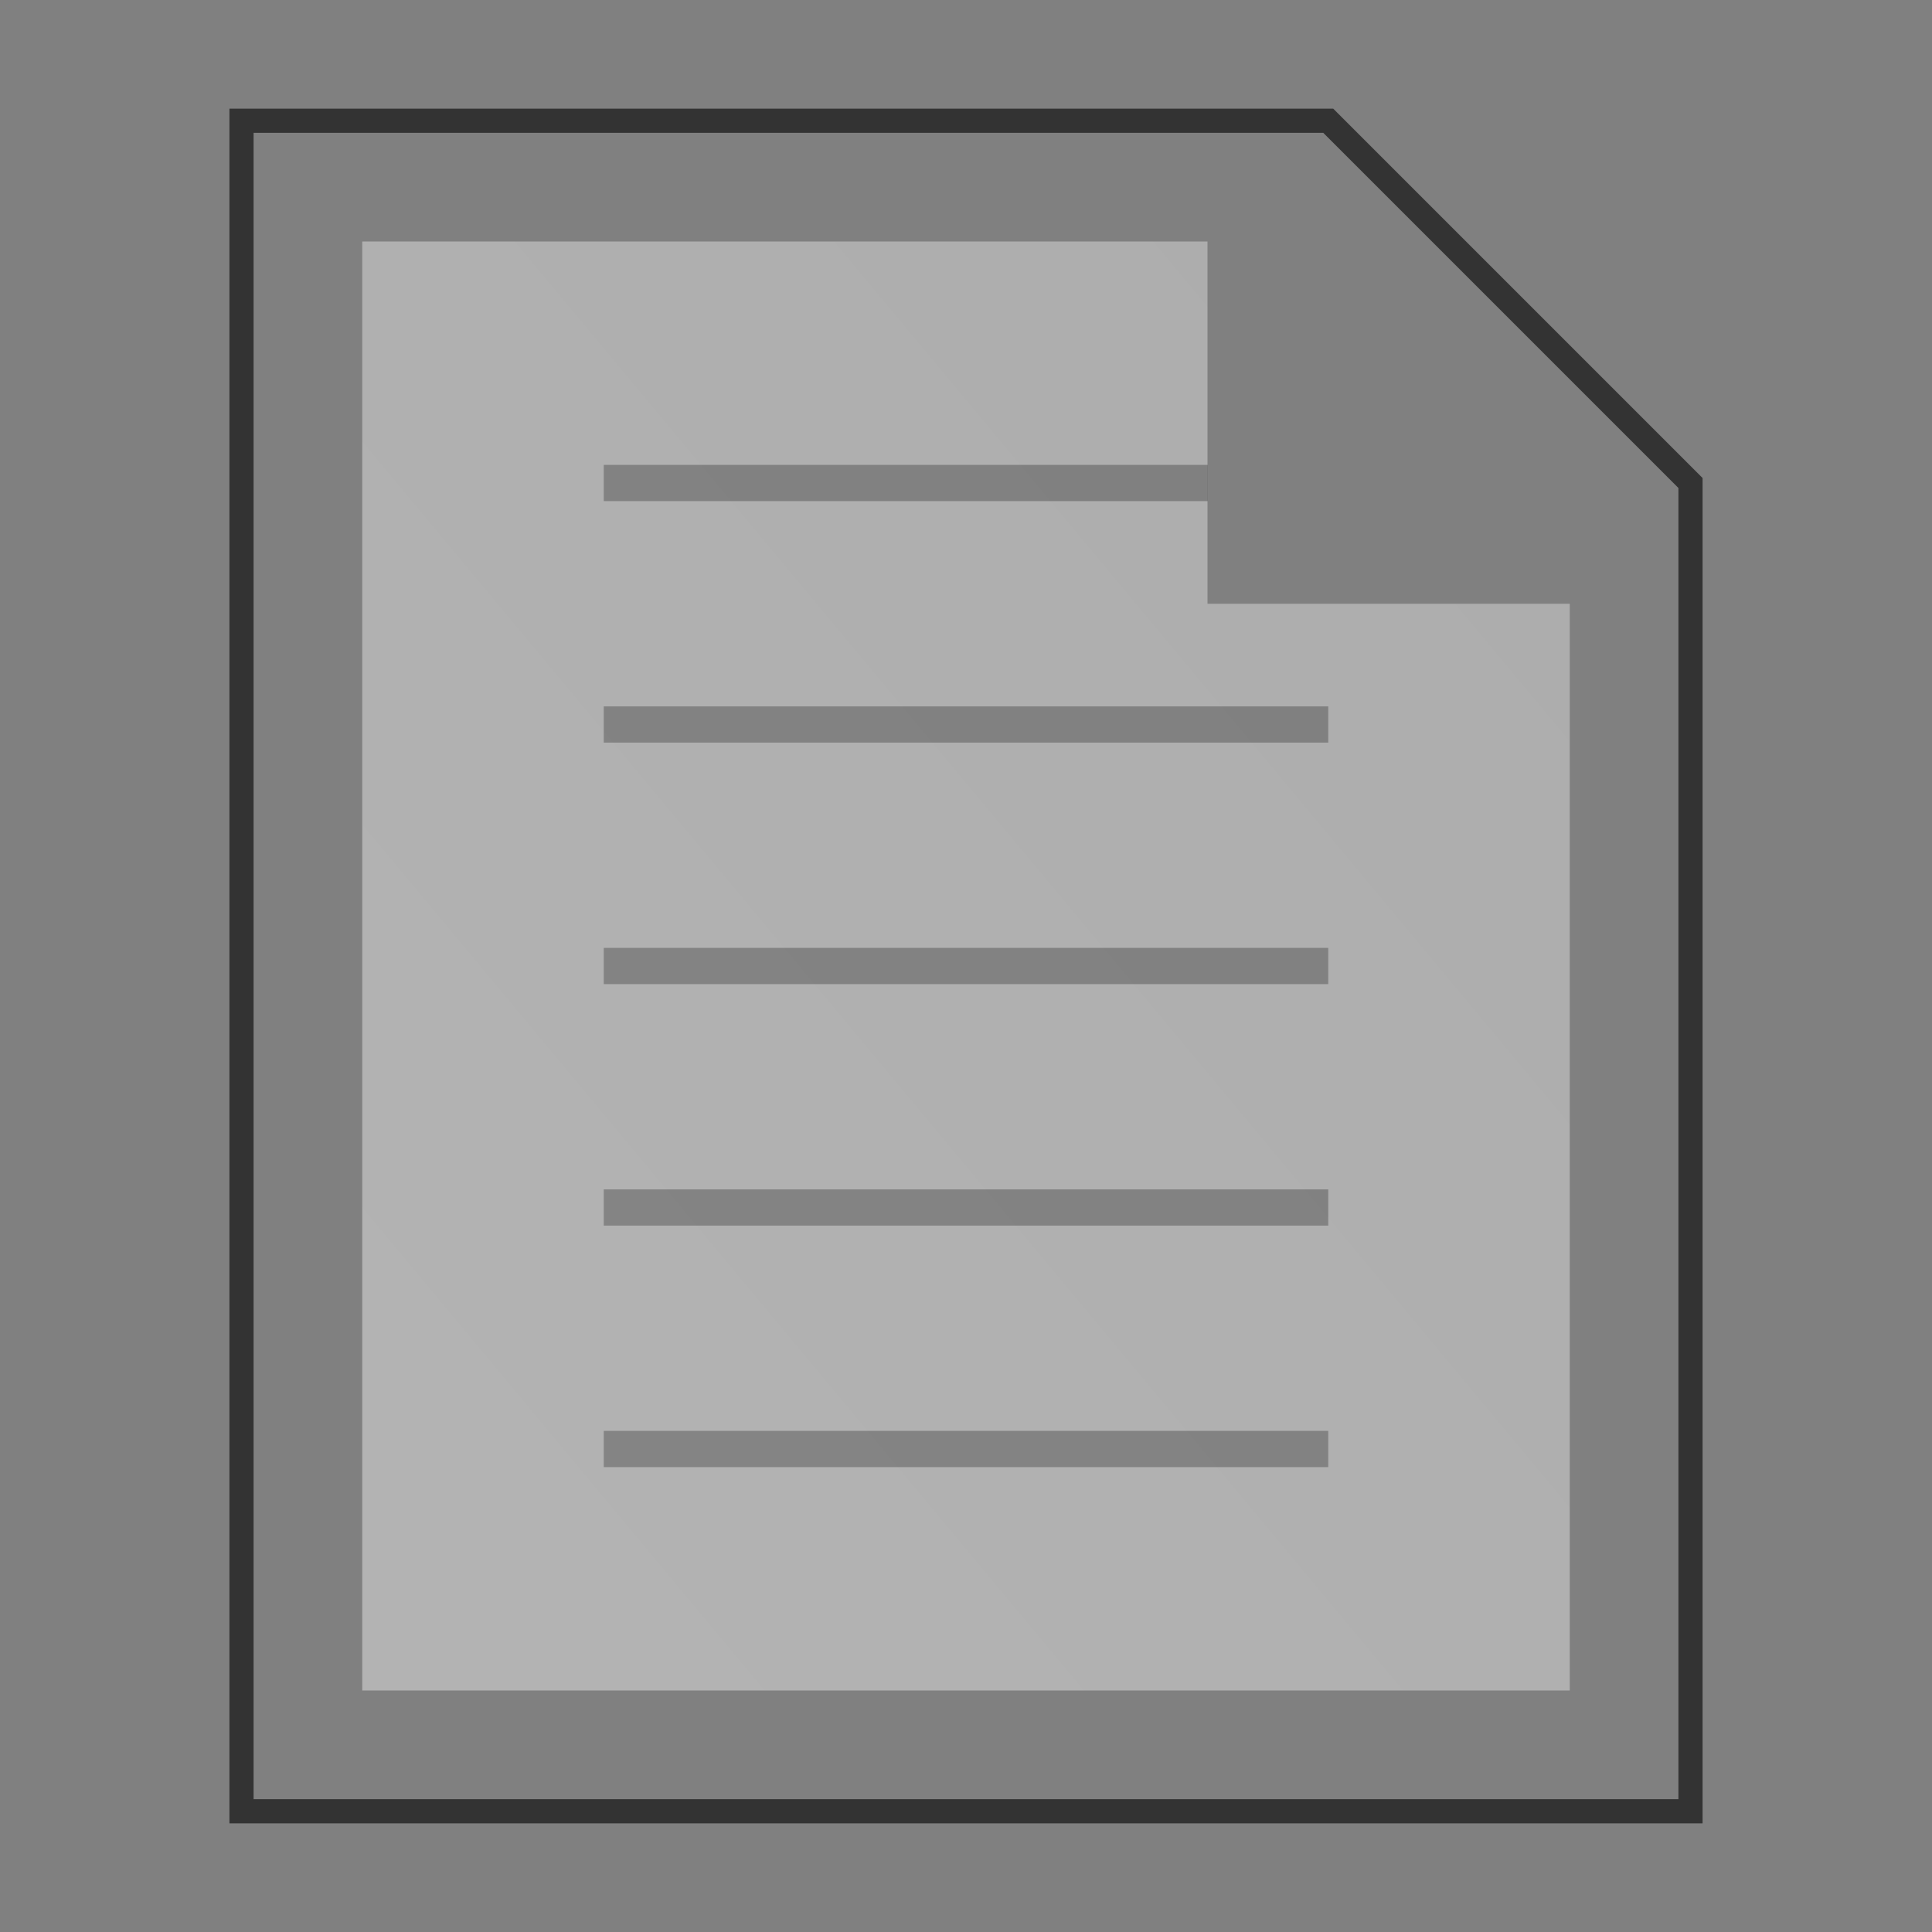 <svg xmlns="http://www.w3.org/2000/svg" viewBox="0 0 16 16">
	<rect x="0" y="0" width="16" height="16" fill="#808080" stroke="none"/>
	<defs>    
	<linearGradient id="gradient1" x1="10%" y1="90%" x2="100%" y2="0%">
        <stop offset="0%" stop-color="#fff"/>
        <stop offset="100%" stop-color="#eee"/>
     </linearGradient>
	 <style type="text/css"><![CDATA[
	  .line1 { stroke:#333; stroke-width:0.3; }
	 ]]></style>	
	</defs>

  <polygon points="2 1, 11 1, 14 4, 14 15, 2 15" stroke-width="0.2" stroke="#333" fill="#fff" fill-opacity="0.0" />
  <line x1="5" y1="4" x2="10" y2="4" class="line1"/>
  <line x1="5" y1="6" x2="11" y2="6" class="line1"/>
  <line x1="5" y1="8" x2="11" y2="8" class="line1"/>
  <line x1="5" y1="10" x2="11" y2="10" class="line1"/>
  <line x1="5" y1="12" x2="11" y2="12" class="line1"/>
  <polygon points="3 2, 10 2, 10 5, 13 5, 13 14, 3 14"  fill="url(#gradient1)" fill-opacity="0.4" />
</svg>